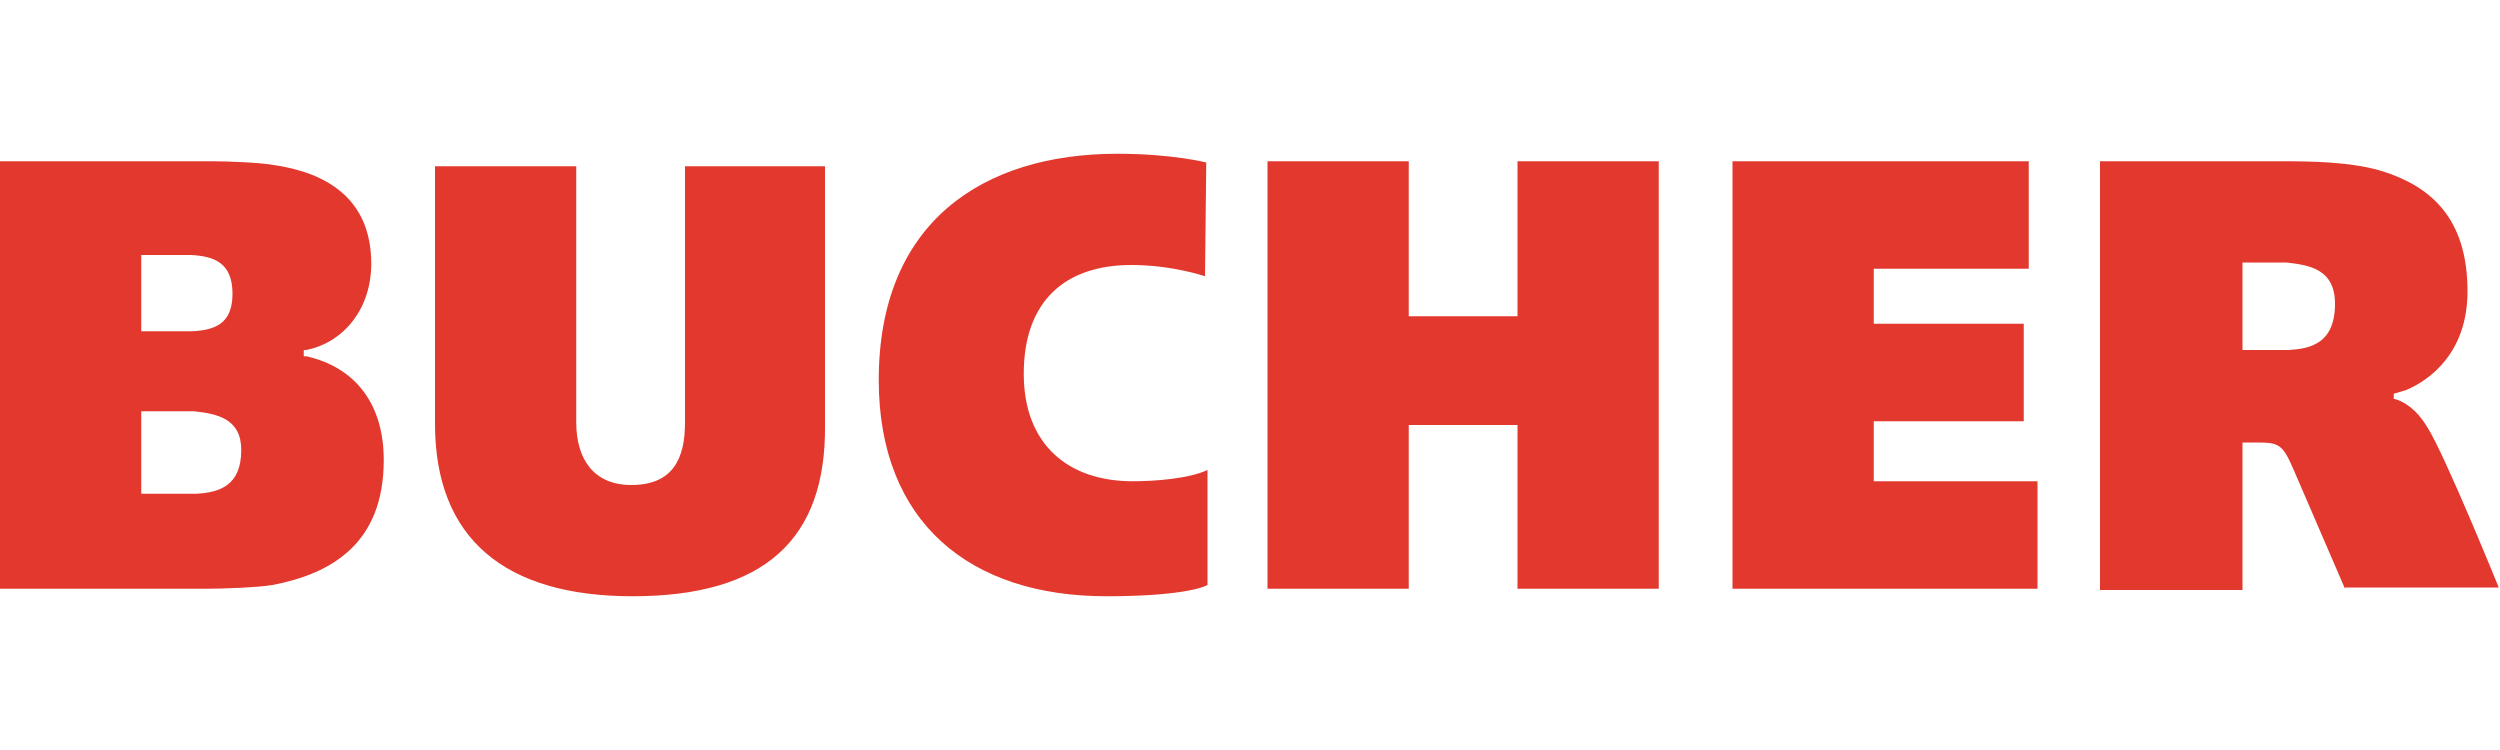 <svg viewBox="0 0 200 60" id="bucher" xmlns="http://www.w3.org/2000/svg"><path d="M16.5 47.1H0V12.9h17c1.1 0 3.8.1 4.9.3 4.1.6 7.8 2.6 7.8 7.9 0 3.6-2.2 6.3-5.2 6.9h-.2v.5h.2c4 .9 6.2 3.9 6.2 8.3 0 6.7-4.2 9.1-8.9 10-1.2.2-4 .3-5.3.3zm-5.2-26.8v6.2h4.1c1.8-.1 3.2-.6 3.2-3 0-2.5-1.5-3-3.3-3.1h-4v-.1zm39.3 27.4c-10.2 0-15.8-4.6-15.8-13.8V13.3h11.3v20.5c0 2.8 1.3 5 4.4 5 3.4 0 4.3-2.2 4.3-5V13.3H66V34c.1 9.2-4.9 13.7-15.4 13.7zm45.8-25.6s-2.6-.9-5.9-.9c-5.3 0-8.6 2.9-8.6 8.7 0 5.7 3.6 8.6 8.7 8.6 1.8 0 4.5-.2 6-.9v9.2s-1.4.9-8.1.9c-10.9 0-18.2-5.9-18.2-17.3 0-12.6 8.3-18.1 19.1-18.1 4.4 0 7.1.7 7.1.7l-.1 9.1zm25 25V34h-8.7v13.1h-11.3V12.9h11.3v12.4h8.7V12.9h11.3v34.2h-11.3zm17.2 0V12.9h23.7v8.6h-12.4v4.4h12v7.8h-12v4.8H163v8.6h-24.4zm49 0l-4.1-9.5c-.9-2.1-1.2-2.2-3-2.2h-1.1v11.8H168V12.9h14.1c2.5 0 5.9 0 8.5.8 3.8 1.2 6.8 3.7 6.8 9.6 0 4.9-3 7.1-4.9 7.9-.3.1-1 .3-1 .3v.4c.8.2 1.8.8 2.7 2.3 1.4 2.2 5.7 12.8 5.7 12.8h-12.3v.1zM11.3 32.9v6.6h4.4c1.8-.1 3.6-.6 3.6-3.5 0-2.5-1.9-2.9-3.8-3.1h-4.2zM179.4 21v7h3.7c1.7-.1 3.7-.5 3.7-3.7 0-2.8-2.1-3.1-3.9-3.3h-3.5" fill="#e2382d"/></svg>